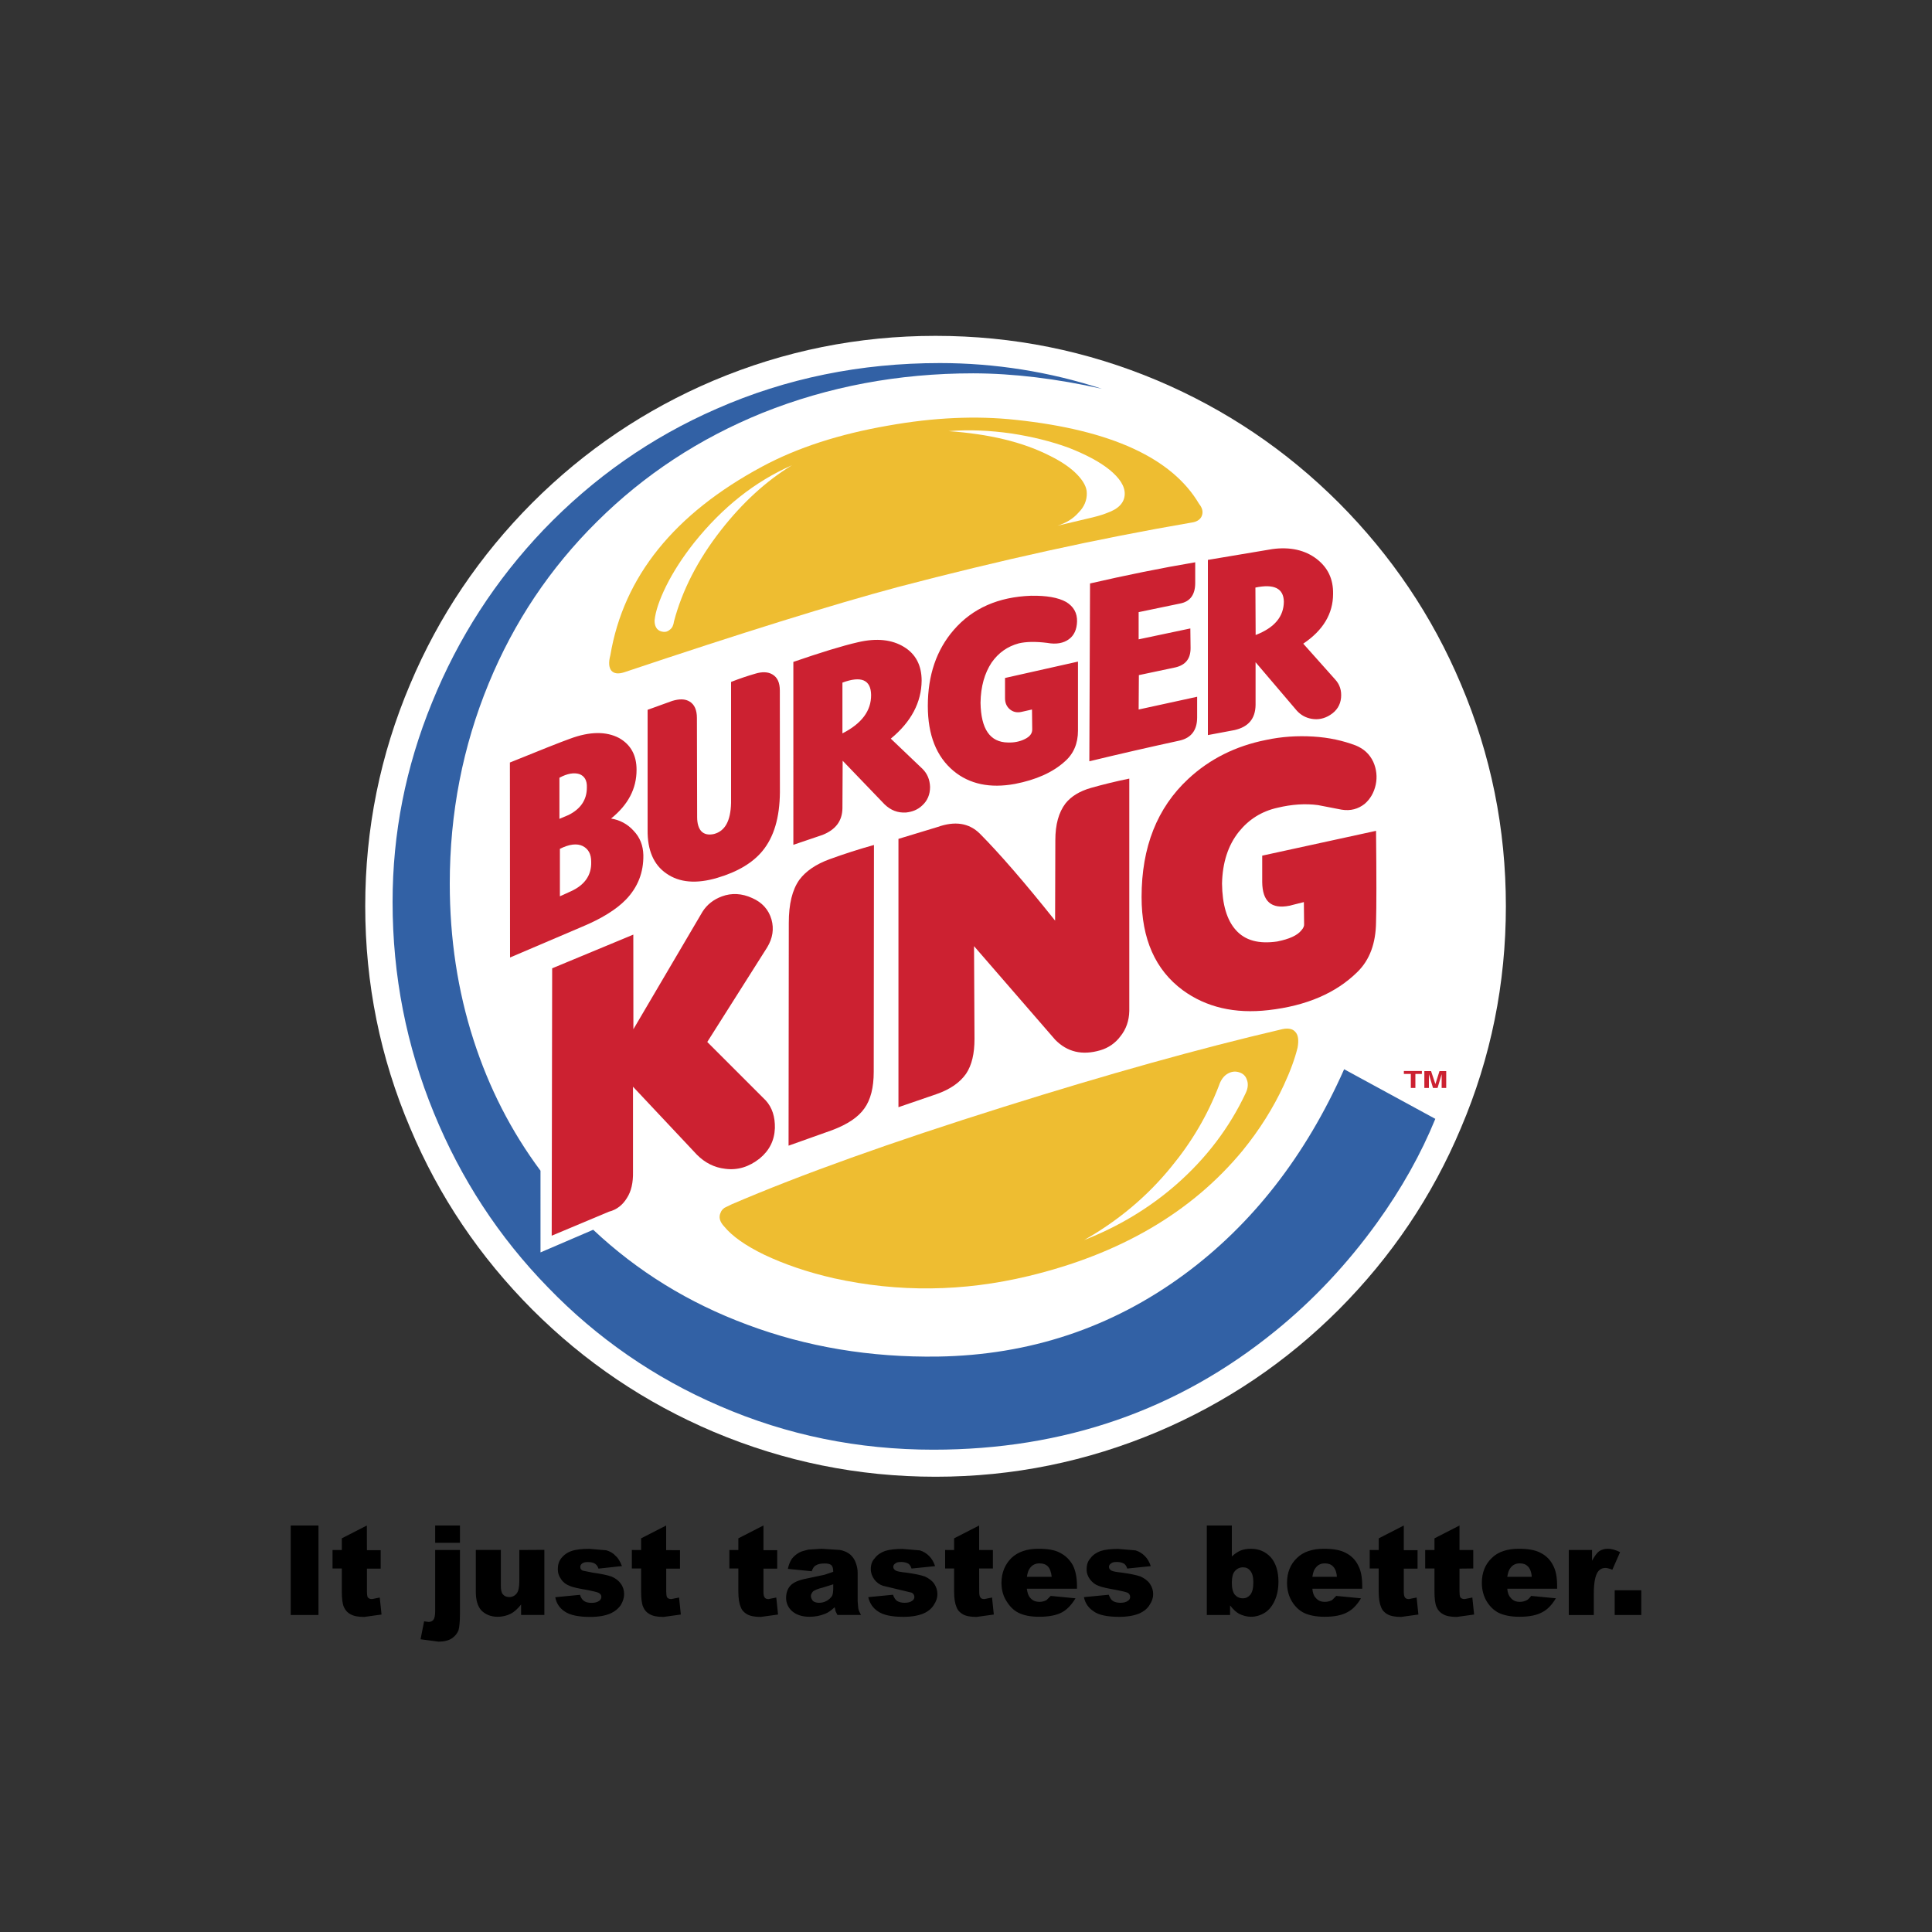 <?xml version="1.0" encoding="utf-8"?>
<!-- Generator: Adobe Illustrator 19.0.0, SVG Export Plug-In . SVG Version: 6.00 Build 0)  -->
<svg version="1.1" id="图层_1" xmlns="http://www.w3.org/2000/svg" xmlns:xlink="http://www.w3.org/1999/xlink" x="0px" y="0px"
	 width="2500px" height="2500px" viewBox="1122 -1186 2500 2500" style="enable-background:new 1122 -1186 2500 2500;"
	 xml:space="preserve">
<rect x="1122" y="-1186" width="2500" height="2500" fill="#333333" stroke="none"/>
<style type="text/css">
	.st0{fill:#FFFFFF;}
	.st1{fill:#EEBD31;}
	.st2{fill:#3261A5;}
	.st3{fill:#CC2131;}
</style>
<path class="st0" d="M2332.6-751.4c-100,0-195.9,19.3-287.4,57.9c-88.1,37.4-166.3,90-234.5,158.2
	c-67.9,68.2-120.8,146.4-157.9,234.5c-38.9,91.6-58.2,187.2-58.2,287.4c0,100,19.3,195.9,58.2,287.1c37.1,88.4,90,166.6,157.9,234.8
	c68.2,68.2,146.4,120.8,234.5,158.2c91.5,38.6,187.4,58.2,287.4,58.2c100.3,0,195.9-19.6,287.4-58.2c88.1-37.4,166.3-90,234.5-158.2
	c67.9-68.2,120.8-146.4,157.9-234.8c38.9-91.2,58.2-187.1,58.2-287.1c0-100.3-19.3-195.9-58.2-287.4
	c-37.1-88.1-90-166.3-157.9-234.5c-68.2-68.2-146.4-120.8-234.5-158.2C2528.5-732.1,2432.8-751.4,2332.6-751.4L2332.6-751.4z"/>
<path d="M2109.8,788l-32.4,16.6v15.1h-11.6v23.9h11.6V873c0,9.7,1.2,16.2,3.1,20.5c1.5,4.3,4.6,7.3,8.1,9.3c3.9,2.3,10,3.5,17.8,3.5
	l22.4-3.1l-2.3-22l-10,2c-2.7,0-4.6-0.8-5.4-2.7c-0.8-1.2-1.2-3.5-1.2-7v-29.7h17.8v-23.9h-17.8V788L2109.8,788z M2146.5,831.3
	c-2.4,3.9-4.1,8.2-5,12.8l30.9,3.1c1.2-3.5,2.7-6.2,5-7.4c2.7-1.9,6.6-2.7,12-2.7c3.9,0,6.9,0.8,8.5,2.3c1.5,1.6,2.3,4.3,2.3,8.5
	l-11.2,3.8l-23.6,5c-10,1.9-17,5-20.8,9.3c-3.5,3.9-5.4,9.3-5.4,15.8c0,6.6,2.7,12.4,7.7,17c5.4,4.6,12.7,7.3,22.8,7.3
	c6.9,0,13.7-1.3,20.1-3.9c3.9-1.5,8.1-4.6,12.3-8.5l1.2,5.4l2.3,4.6h30.5c-1.9-3.5-3.1-6.2-3.5-8.5l-0.8-9.3V849
	c0-4.3-0.8-8.1-2.3-12.4c-1.3-4-3.6-7.5-6.6-10.4c-4.1-3.6-9.2-5.9-14.7-6.6l-23.2-1.5l-17,1.1c-5,1.2-9.3,2.3-12,3.9
	C2152.4,825.1,2149.1,827.9,2146.5,831.3L2146.5,831.3z M2200.2,864.1v5c0,4.2-0.4,7.7-1.5,10c-3.8,5.7-10.2,9-17,8.9
	c-3.1,0-5.8-0.8-7.7-2.3c-1.5-2-2.7-3.9-2.7-6.6c0-1.9,1.2-3.9,2.7-5.8c1.9-1.5,6.2-3.5,12.8-5L2200.2,864.1L2200.2,864.1z
	 M1939.6,819.7v23.9h12V873c0,9.7,0.8,16.2,2.7,20.5c1.9,4.3,4.6,7.3,8.5,9.3c3.9,2.3,9.6,3.5,17.8,3.5l22.4-3.1l-2.3-22l-10,2
	c-2.7,0-4.6-0.8-5.8-2.7c-0.4-1.2-0.8-3.5-0.8-7v-29.7h17.8v-23.9H1984V788l-32.4,16.6v15.1L1939.6,819.7L1939.6,819.7L1939.6,819.7
	z M1926.8,840.5c-2.3-5.8-4.6-10-8.1-13.1c-3.1-3.5-7-5.8-12-7.3l-22-1.9c-9.6,0-17.4,0.8-22.8,2.7c-5.3,1.7-10,4.9-13.5,9.3
	c-3.1,3.8-4.6,8.5-4.6,14.3c0,5,1.5,9.3,4.6,13.5c2.7,3.9,6.6,6.6,10.8,8.1c4.2,2,12,3.5,23.2,5.4c7.7,1.5,12,2.7,13.9,3.5
	c2.7,1.2,3.9,3.1,3.9,5.4c-0.1,2-1.1,3.8-2.7,5c-2.7,1.9-5.8,2.7-10,2.7c-4.2,0-7.3-0.8-9.6-2.3c-2.3-1.5-4.2-4.2-5.4-8.1l-32,3.1
	c1.5,8.1,5.8,14.3,12.3,18.5c6.6,4.6,17.8,7,32.8,7c10.8,0,19.7-1.6,25.9-4.3c6.2-2.7,10.8-6.6,13.9-11.2c2.7-4.6,4.2-9.2,4.2-13.9
	c0-5-1.2-9.3-4.2-13.5c-2.7-3.9-6.6-7-12-9.3c-5.4-1.9-13.1-3.5-23.9-5l-13.5-2.7c-2.3-1.2-3.1-2.7-3.1-4.6c0-2,0.8-3.5,2.3-4.6
	c1.9-1.5,4.2-1.9,7.7-1.9c3.9,0,7,0.8,9.3,2.3c1.9,1.5,3.5,3.5,4.2,6.2L1926.8,840.5L1926.8,840.5z M2430.7,830.1
	c-8.1,8.1-12.8,18.9-12.8,32c0,9.3,2.3,17.4,6.6,23.9c4.3,7,9.3,12,15.8,15.1c6.2,3.1,15.1,5,26.3,5c12.7,0,22.8-2,29.7-5.8
	c6.5-3.5,12.3-9.7,17.4-18.1l-32.1-3.1l-5.4,5.4c-2.7,1.5-5.8,2.3-8.9,2.3c-5,0-9.3-1.5-12.3-5.4c-2.3-2.3-3.5-6.2-4.3-11.6h64.9
	v-3.5c0-11.2-1.9-20.1-5.4-27c-3.9-6.9-9.3-12.3-16.2-15.8c-6.9-3.9-16.2-5.4-28.2-5.4C2450.8,818.1,2439.2,822,2430.7,830.1
	L2430.7,830.1z M2450.8,854.4c0.8-5,2-8.9,3.9-11.2c3.1-4.3,7.3-6.2,12.4-6.2c4.6,0,8.1,1.2,10.8,3.9c2.7,2.7,4.3,7.3,5,13.5H2450.8
	L2450.8,854.4z M2389,843.6h17.8v-23.9H2389V788l-32.4,16.6v15.1H2345v23.9h11.6V873c0,9.7,1.2,16.2,3.1,20.5
	c1.5,4.3,4.6,7.3,8.1,9.3c3.9,2.3,9.7,3.5,17.8,3.5l22.4-3.1l-2.3-22l-10,2c-2.7,0-4.6-0.8-5.4-2.7c-0.8-1.2-1.2-3.5-1.2-7
	L2389,843.6L2389,843.6L2389,843.6z M2532.6,857.9c3.1,3.9,6.5,6.6,10.8,8.1c4.6,2,12.4,3.5,23.2,5.4c7.7,1.5,12.4,2.7,14.3,3.5
	c2.1,0.9,3.5,3.1,3.5,5.4c0.1,2-1,4-2.7,5c-2.3,1.9-5.8,2.7-10,2.7c-3.9,0-7-0.8-9.6-2.3c-2.3-1.5-3.9-4.2-5.4-8.1l-32.1,3.1
	c1.6,8.1,6.2,14.3,12.8,18.5c6.2,4.6,17.4,7,32.8,7c10.8,0,19.3-1.6,25.9-4.3c6.2-2.7,10.8-6.6,13.5-11.2c3.1-4.6,4.6-9.2,4.6-13.9
	c0-5-1.5-9.3-4.3-13.5c-2.7-3.9-7-7-12-9.3c-5.4-1.9-13.1-3.5-23.9-5c-7.3-0.8-11.6-1.5-13.9-2.7c-1.9-1.2-3.1-2.7-3.1-4.6
	c0-2,0.8-3.5,2.7-4.6c1.5-1.5,4.2-1.9,7.7-1.9c3.9,0,6.6,0.8,9.3,2.3c1.9,1.5,3.1,3.5,3.9,6.2l30.5-3.1c-1.9-5.8-4.6-10-7.7-13.1
	c-3.3-3.4-7.4-5.9-12-7.3l-22.4-1.9c-9.3,0-17,0.8-22.8,2.7c-5.4,2-10,5-13.1,9.3c-3.5,3.8-5,8.5-5,14.3
	C2528,849.4,2529.5,853.7,2532.6,857.9L2532.6,857.9z M2248.8,844.4c0,5,1.6,9.3,4.6,13.5c3.1,3.9,6.6,6.6,11.2,8.1l37.1,8.9
	c2.1,1,3.5,3.1,3.5,5.4c0.1,2-1,4-2.7,5c-2.3,1.9-5.8,2.7-10,2.7c-3.9,0-6.9-0.8-9.6-2.3c-2.3-1.5-3.9-4.2-5.4-8.1l-32,3.1
	c1.9,8.1,6.2,14.3,12.7,18.5c6.6,4.6,17.4,7,32.8,7c10.8,0,19.3-1.6,25.9-4.3c6.2-2.7,10.8-6.6,13.5-11.2c3.1-4.6,4.6-9.2,4.6-13.9
	c0-5-1.5-9.3-4.2-13.5c-2.7-3.9-7-7-12-9.3c-5.4-1.9-13.1-3.5-23.9-5c-7.3-0.8-11.6-1.5-13.9-2.7c-1.9-1.2-3.1-2.7-3.1-4.6
	c0-2,0.8-3.5,2.7-4.6c1.5-1.5,4.2-1.9,7.7-1.9c3.9,0,6.6,0.8,9.3,2.3c1.9,1.5,3.1,3.5,3.9,6.2l30.5-3.1c-1.9-5.8-4.6-10-7.7-13.1
	c-3.3-3.4-7.4-5.9-12-7.3l-22.4-1.9c-9.3,0-17,0.8-22.8,2.7c-5.4,2-10,5-13.1,9.3C2250.4,834,2248.8,838.6,2248.8,844.4
	L2248.8,844.4z M1596.7,788l-32.4,16.6v15.1h-12v23.9h12V873c0,9.7,0.8,16.2,2.7,20.5c1.9,4.3,4.6,7.3,8.5,9.3
	c3.9,2.3,9.7,3.5,17.8,3.5l22.4-3.1l-2.3-22l-10,2c-2.7,0-4.6-0.8-5.8-2.7c-0.4-1.2-0.8-3.5-0.8-7v-29.7h17.8v-23.9h-17.8
	L1596.7,788L1596.7,788L1596.7,788z M1534.1,788h-35.9v115.8h35.9V788L1534.1,788z M1794,819.7v40.5c0,7.7-1.2,13.1-3.5,15.8
	c-2.3,3-5.9,4.7-9.6,4.6c-3.5,0-6.2-1.2-8.1-3.5c-1.9-2-2.7-5.8-2.7-11.2v-46.3h-32.4v53.7c0,11.2,2.3,19.3,7.3,24.7
	c5,5,12,8.1,20.8,8.1c6.9,0,12.4-1.6,17-3.9c4.6-2.3,9.3-6.6,13.5-12v13.5h30.1v-84.2L1794,819.7L1794,819.7z M1717.2,819.7h-32.1
	v79.2c0,5.4-0.8,9.3-2.3,11.2c-1.2,1.5-3.5,2.7-6.2,2.7l-5.8-0.8l-4.6,23.2l23.2,3.1c7.3,0,13.1-1.5,17.4-4.3
	c3.9-2.7,6.9-6.2,8.5-10.4c1.2-4.2,1.9-11.6,1.9-22L1717.2,819.7L1717.2,819.7L1717.2,819.7z M1717.2,788h-32.1v22.4h32.1V788z
	 M3218.4,822.4c-5.8-2.7-10.8-4.3-15.8-4.3c-4.3,0-8.1,1.1-11.2,3.1c-3.1,2.3-6.2,6.6-9.3,12.4v-13.9h-30.1v84.2h32.4v-28.2
	c0-13.5,1.9-22.8,5-27.4c2.3-3.5,5.8-5.4,10.1-5.4c1.9,0,5,0.8,8.9,2.3L3218.4,822.4L3218.4,822.4z M3245.8,871.8h-34.4v32h34.4
	V871.8z M2776.3,860.6c0-13.5-3.5-24.3-10.1-31.7c-6.9-7.3-15.4-10.8-25.5-10.8c-5,0-9.6,0.8-13.5,2.3c-4.2,2-7.7,4.3-11.2,7.7V788
	h-32.4v115.8h30.1v-12.4c4.2,5.4,8.1,8.9,11.6,10.8c4.6,2.3,10,3.9,15.4,3.9c6.6,0,12.8-2,18.2-5.4s9.6-8.9,12.7-15.8
	C2774.7,878,2776.3,869.9,2776.3,860.6L2776.3,860.6z M2716,861.8c0-6.6,1.2-11.6,3.8-14.7c3.1-3.5,6.6-5,10.8-5
	c3.8,0,7,1.5,9.3,4.6c2.7,3.1,3.9,8.1,3.9,14.7c0,7.7-1.2,12.7-3.9,16.2c-2.7,3.1-5.8,4.6-9.6,4.6c-4.3,0-7.7-1.6-10.4-4.6
	C2717.2,874.1,2716,869.1,2716,861.8L2716,861.8z M2800.2,830.1c-8.5,8.1-12.8,18.9-12.8,32c0,9.3,2.3,17.4,6.2,23.9
	c4.2,7,9.6,12,15.8,15.1c6.6,3.1,15.4,5,26.6,5c12.8,0,22.4-2,29.3-5.8c7-3.5,12.8-9.7,17.8-18.1l-32-3.1l-5.4,5.4
	c-2.9,1.5-6,2.3-9.3,2.3c-5,0-8.9-1.5-12-5.4c-2.3-2.3-3.8-6.2-4.2-11.6h64.5v-3.5c0-11.2-1.6-20.1-5.4-27
	c-3.4-6.9-9-12.4-15.8-15.8c-7-3.9-16.6-5.4-28.6-5.4C2820.3,818.1,2808.3,822,2800.2,830.1L2800.2,830.1z M2846.9,840.9
	c2.7,2.7,4.7,7.3,5,13.5h-31.7c0.8-5,1.9-8.9,3.9-11.2c3.1-4.3,7-6.2,12.3-6.2C2840.7,837,2844.2,838.2,2846.9,840.9z M3052.3,830.1
	c-8.5,8.1-12.8,18.9-12.8,32c0,9.3,2.3,17.4,6.2,23.9c4.2,7,9.6,12,15.8,15.1c6.6,3.1,15.4,5,26.6,5c12.8,0,22.4-2,29.4-5.8
	c7-3.5,12.7-9.7,17.8-18.1l-32-3.1c-2,2.7-3.9,4.6-5.4,5.4c-2.8,1.5-6,2.3-9.2,2.3c-5,0-8.9-1.5-12-5.4c-2.3-2.3-3.9-6.2-4.3-11.6
	h64.5v-3.5c0-11.2-1.5-20.1-5.4-27c-3.4-6.9-9-12.4-15.8-15.8c-7-3.9-16.6-5.4-28.6-5.4C3072.4,818.1,3060.4,822,3052.3,830.1
	L3052.3,830.1z M3072.4,854.4c0.8-5,2-8.9,3.9-11.2c3.1-4.3,7-6.2,12.4-6.2c4.3,0,7.7,1.2,10.4,3.9c2.7,2.7,4.6,7.3,5,13.5H3072.4
	L3072.4,854.4z M3028.4,843.6v-23.9h-17.8V788l-32.4,16.6v15.1h-12v23.9h12V873c0,9.7,0.8,16.2,2.7,20.5c1.9,4.3,4.6,7.3,8.5,9.3
	c3.8,2.3,9.6,3.5,17.7,3.5l22.4-3.1l-2.3-22l-10,2c-2.7,0-4.6-0.8-5.8-2.7c-0.4-1.2-0.8-3.5-0.8-7v-29.7L3028.4,843.6L3028.4,843.6
	L3028.4,843.6z M2894.4,819.7v23.9h11.6V873c0,9.7,1.2,16.2,3.1,20.5c1.5,4.3,4.6,7.3,8.1,9.3c3.9,2.3,10.1,3.5,17.8,3.5l22.4-3.1
	l-2.3-22l-10,2c-2.7,0-4.6-0.8-5.4-2.7c-0.8-1.2-1.2-3.5-1.2-7v-29.7h17.8v-23.9h-17.8V788l-32.4,16.6v15.1L2894.4,819.7
	L2894.4,819.7L2894.4,819.7z"/>
<path class="st1" d="M2663.3-509.7c7.5-0.9,11.8-4.1,13.7-8.4c2.2-5.3,0.9-10.6-3.4-15.9c-34.9-59.2-113.7-95.6-237-108.7
	c-51.4-5.6-106.5-3.1-165.7,7.5c-62.6,10.9-116.8,28.3-162.6,52.9c-114,61.3-179.4,142.6-196.5,244.1c-2.5,9.3-1.9,15.9,1.2,19.9
	c3.4,4,9,4.7,16.8,2.2c152.3-51.1,270.3-87.8,353.8-110.2C2415.4-460.9,2541.9-488.9,2663.3-509.7L2663.3-509.7z"/>
<path class="st2" d="M2547.8-682.9c-67.7-22.1-138.4-33.3-209.6-33.3c-102.5,0-199,19.6-289,59.2c-85,37.1-159.4,89.4-223.9,156.6
	c-62,65.1-110.2,139.5-144.2,223.3c-34.3,83.8-51.1,169.7-51.1,258.2c0,95.3,17.8,186.2,53.6,273.4c34.9,85,83.8,160.1,147.6,225.5
	c63,65.3,138.3,117.4,221.7,153.2c87.5,38,179.7,56.7,276.8,56.7c169.1,0,316.7-51.1,442.8-153.8c49.5-40.2,93.1-86.9,131.1-139.5
	c32.1-44.5,57.3-89.7,75.7-134.8l-118-64.2c-49.8,112.1-119,200.9-207.4,265.9c-93.7,68.8-199.9,104-318,105.9
	c-87.5,1.3-170-12.4-247.3-41.4c-75.4-28-141.7-68.8-199-122.7l-68.2,29.3V328.9c-38-51.1-66.6-107.1-86.6-169.1
	c-20.6-63.8-30.8-131.4-30.8-202.4c0-91.2,16.8-177.5,50.4-259.1c32.7-79.4,79.4-149.2,140.1-209.3c61.4-61,132.7-107.7,214.3-140.8
	c84.7-33.9,175.6-51.1,272.5-51.1C2433.5-702.8,2489.2-696,2547.8-682.9L2547.8-682.9z"/>
<path class="st3" d="M2899-200.2c-4.7-10-12.1-16.8-22.7-21.2c-16.5-6.2-34.6-10.3-55.1-11.5c-20.2-1.2-40.5,0-61,4.4
	c-39.2,7.8-72.9,24.6-100.6,50.4c-40.2,37.4-60.4,88.1-60.4,152.9c0,54.2,17.8,94.3,53.3,120.5c30.2,22.1,67.3,30.8,110.9,25.8
	c49.2-5.6,87.5-22.1,115.2-49.5c15.9-15.6,23.7-37.1,24-64.5c0.6-18.7,0.6-58.2,0-118l-147.3,32.1v34.3
	c0.3,24.9,11.8,35.2,35.2,30.5l18.7-4.7l0.3,28c0.3,2.5-0.6,5.3-3.4,8.4c-5.3,6.8-15.9,11.5-31.5,14.6c-23.6,3.4-41.4-1.2-53.5-14.9
	c-11.5-12.8-17.5-33-17.8-60.1c0.6-27.1,7.8-49.5,21.8-67c12.8-15.9,29.3-26.5,50.1-31.1c18.4-4.4,35.8-5.6,52.3-3.4l30.5,5.9
	c11.8,1.9,21.5-0.9,29.9-7.5c7.2-6.2,12.1-14.6,14.3-24.9C2904.3-180.5,2903.2-190.9,2899-200.2L2899-200.2z M2500.7-146.3
	c-8.7,11.5-13.1,27.1-13.1,47.6l-0.3,104c-39.2-49.2-71.9-86.9-97.5-112.7c-14-13.7-32.1-16.5-54.8-8.4l-50.4,15.3v347.2l48.9-16.8
	c18.1-6.2,30.8-15.3,38.6-26.5c7.5-11.2,10.9-26.1,10.9-45.2l-0.6-119.9l105,121.1c15.6,15.9,34.9,20.5,58.2,13.7
	c10.5-3,19.7-9.3,26.2-18.1c7.5-9.3,11.2-20.2,11.5-32.7v-300.8c-18.1,3.7-34.6,7.8-49.8,12.1
	C2519.1-162.2,2508.2-155.7,2500.7-146.3L2500.7-146.3z M2195.3-74.1c-17.8,6.5-30.8,15.6-38.9,26.5c-9.3,13.1-13.7,31.5-13.7,55.7
	l-0.3,288.4l56.7-20.2c19.6-7.5,33.3-16.5,41.4-28c8.1-11.2,12.1-27.1,12.1-47.3l0.3-293.6C2233.5-87.2,2214.2-81,2195.3-74.1
	L2195.3-74.1z M1941.5,23.4l-105,43.6l-0.6,346l74.1-31.1c10-2.5,17.8-8.7,23.3-17.8c5.6-8.7,8.1-19.9,7.8-33.9V220.2l82.8,88.1
	c10.3,10.3,22.4,16.5,36.4,18.1c16.2,2.2,31.1-2.5,44.8-13.4c12.5-10.3,19-23.3,19.6-39.2c0.3-14.6-3.4-26.5-11.8-35.8l-75.7-75.7
	l77.5-122.4c7.2-11.8,9-24,5.6-36.1c-3.7-12.8-12.1-22.1-24.9-27.7c-13.4-6.2-26.8-6.8-39.2-2.2c-10.9,4-19.3,10.6-25.2,19.9
	l-89.4,152L1941.5,23.4L1941.5,23.4z"/>
<path class="st1" d="M2797.8,148.9c-3.7-4.1-10.3-5-19.3-2.5c-104,24.3-223.3,57.6-358.1,100c-144.8,45.5-262.2,87.5-351.9,126.1
	l-9,4.4c-2.2,1.6-4,3.4-5,6.2c-2.8,5.9-1.2,11.8,4.7,18.1c10.3,12.5,27.4,24.6,51.7,36.4c26.1,12.4,56.1,22.7,90.3,30.5
	c83.5,18.4,167.2,17.4,251.3-2.8c119.3-28.6,211.7-82.8,277.5-162.5c21.8-26.8,39.6-55.1,53.3-84.7c8.4-18.1,14.3-34.3,17.8-48.6
	C2802.8,159.8,2801.9,152.9,2797.8,148.9L2797.8,148.9z"/>
<path class="st3" d="M1923.1-231c-16.5-8.7-37.7-8.7-63.5,0.9c-13.1,4.7-38.9,15-77.8,30.8L1782,53l92.8-39.6
	c25.5-10.6,44.5-22.4,57-35.2c15.6-16.2,23-35.2,22.7-57.6c-0.3-12.5-4.3-23-12.8-31.8c-7.6-8.4-17.8-13.9-29-15.6
	c22.1-17.8,33-38.6,33-62.9C1945.8-208.9,1938-222.6,1923.1-231L1923.1-231z M1857.7-131.4l-11.8,5v-53.2c10.3-5.6,19-6.9,25.9-4.7
	c6.5,2.5,10,8.1,9.6,17.4C1881.4-151,1873.3-139.2,1857.7-131.4L1857.7-131.4z M1876.1-91.2c7.2,3.7,10.9,10.3,10.9,20.2
	c0.6,17.5-8.4,30.2-26.2,38.3l-14.3,6.5v-61.4C1858.6-93.7,1868.6-94.9,1876.1-91.2L1876.1-91.2z M2131.1-292.4
	c0-10.3-3.1-17.1-9.6-20.9c-5.6-3.4-13.4-3.7-22.4-0.9c-9.7,2.8-19.9,6.2-31.1,10.6V-147c-0.6,23.4-7.8,36.4-22.1,40.2
	c-7.2,1.6-12.8,0.3-16.5-3.7c-3.4-3.7-5.3-10-5.3-18.1l-0.3-128.3c0-10.3-3.1-17.4-9.3-21.2c-5.9-3.7-13.4-3.7-22.7-0.9l-31.8,11.5
	v155.4c-0.3,26.2,7.8,45.1,24.3,56.4c16.8,11.8,38.9,13.7,66,5.6c26.5-7.8,45.8-19.6,58.2-34.6c15-18.1,22.4-43.3,22.7-76
	L2131.1-292.4L2131.1-292.4z M2595.4-358.7v-35.2l53.9-11.2c12.8-2.5,19.3-11.5,19.3-26.5v-26.8c-44.5,7.5-90,16.8-136.1,27.4
	l-0.9,230.1c38.8-9.4,77.7-18.3,116.8-26.8c15-3.4,22.7-13.4,22.7-29.9v-26.8l-75.7,16.5l0.3-44.5l47.3-10
	c13.1-3.1,19.6-11.2,19.6-24.9l-0.3-25.5L2595.4-358.7L2595.4-358.7z M2148.6-92.8l37.7-12.8c17.1-6.8,25.5-18.1,25.8-34.3l0.3-61.7
	l54.2,56.4c8.1,7.8,17.1,11.2,27.7,10.6c8.4-0.9,15.3-3.7,20.9-9c6.9-6.2,10.3-14.3,10.3-24c-0.3-9.3-3.4-17.1-9.7-23.4l-41.1-39.2
	c26.5-21.8,39.6-47,39.9-75c0-19.6-7.5-34.3-22.7-43.6c-15.6-9.6-35.5-11.8-59.5-6.2c-20.6,4.7-48.6,13.4-83.8,25.5V-92.8
	L2148.6-92.8z M2212.1-237v-65.7c24.3-9,36.8-3.7,37.1,15.9C2249.4-266.2,2237-249.7,2212.1-237z M2825.8-462.7
	c-15-11.5-34.3-15.9-57.3-12.8l-83.5,14v226.7l34.6-6.5c17.8-4.1,26.8-14.6,27.1-32.4v-55.4l53.3,62.6c5.3,5.9,11.8,9.3,19,10.6
	c8.4,1.5,16.5,0,24.3-5c8.4-5.3,13.1-12.8,14-22.1c0.9-9.3-1.6-17.4-7.8-24l-41.1-46.1c25.5-17.1,38.6-38.6,38.6-64.5
	C2847.3-436.9,2840.2-451.5,2825.8-462.7L2825.8-462.7z M2746.8-364.3l-0.3-61.4c24-5,36.4,0.9,36.8,18.1
	C2783.2-388,2771.1-373.7,2746.8-364.3z M2515.7-381.8c0.3-10.9-4.4-19.3-14-25.2c-10.6-5.9-25.6-8.4-45.5-8.1
	c-42.4,1.5-75.7,16.2-100,44.2c-22.4,25.8-33.6,58.6-33.6,98.4c0,37.7,11.2,65.7,33.3,84.1c20.6,17.1,47.3,22.7,79.4,16.8
	c27.4-5.3,48.9-14.9,64.5-29c11.5-10,17.1-23.4,17.1-39.9v-89.4l-94.4,21.2v26.2c0,6.2,2.2,10.9,6.2,14.3c4,3.4,9,4.7,15,3.4
	l13.7-3.1l0.3,25.8c0,5.3-3.1,9.3-9.6,12.5c-6.2,3.1-13.7,4.7-21.8,4.4c-23.3-0.3-34.9-17.4-35.5-51.4c0.3-21.2,5.3-38.3,14.3-52
	c9-12.8,20.5-20.9,35.2-24.9c9.3-2.2,21.5-2.5,36.8-0.6c11.8,2.2,21.2,0.3,28-4.7C2511.9-363.7,2515.4-371.5,2515.7-381.8
	L2515.7-381.8z"/>
<path class="st0" d="M1988.8-371.2c3.1-2.2,4.7-5.9,5.3-10.6c10.6-40.2,30.8-79.7,60.7-118c28-35.8,58.6-63.8,91.9-84.1
	c-47.6,20.9-89.7,54.2-126.4,100c-15,19-27.1,37.7-36.4,56.4c-8.7,17.8-13.7,32.4-14.9,44.5c0,4.4,0.9,7.8,3.1,10.6
	c2.2,2.5,5,3.7,8.4,4C1983.5-368,1986.3-369,1988.8-371.2L1988.8-371.2z M2577.4-546.5c0.3-10.3-6.5-20.9-19.9-31.8
	c-12.8-10.3-30.5-19.6-52.6-28.3c-23-8.4-47.3-14.3-73.5-18.4c-28-4-55.4-5.3-81.9-3.1c52.3,3.7,95.9,14,130.8,31.8
	c15.3,7.5,27.1,15.6,35.5,24.3c8.1,8.4,12.5,16.5,12.5,24c0.3,9.3-3.4,18.1-10.9,25.5c-6.8,7.8-16.2,13.4-27.1,16.8l36.7-8.7
	c12.5-2.8,21.5-5.3,27.4-7.8C2569.6-527.5,2577-535.6,2577.4-546.5z M2734,228.3c3.1-6.5,3.4-12.5,1.3-17.5c-1.6-4.7-5-7.8-10-9.3
	c-5-1.6-9.7-0.9-14.3,1.6c-5.6,3.1-9.3,8.4-11.8,15.9c-14.6,38-35.2,72.9-61.6,104.9c-31.1,38.3-68.8,69.8-112.7,94.7
	c44.5-17.4,84.4-41.4,119.3-71.9C2682.9,312.7,2712.8,273.4,2734,228.3L2734,228.3z"/>
<path class="st3" d="M2961.9,199.9h-23.3v3.8h9v18.1h5.9v-18.1h8.4V199.9z M2971,204l5.3,17.8h5.9l5.3-17.8v17.8h5.9v-21.8h-8.7
	l-5.3,16.8l-5.6-16.8h-8.7v21.8h5.9L2971,204L2971,204z"/>
</svg>
